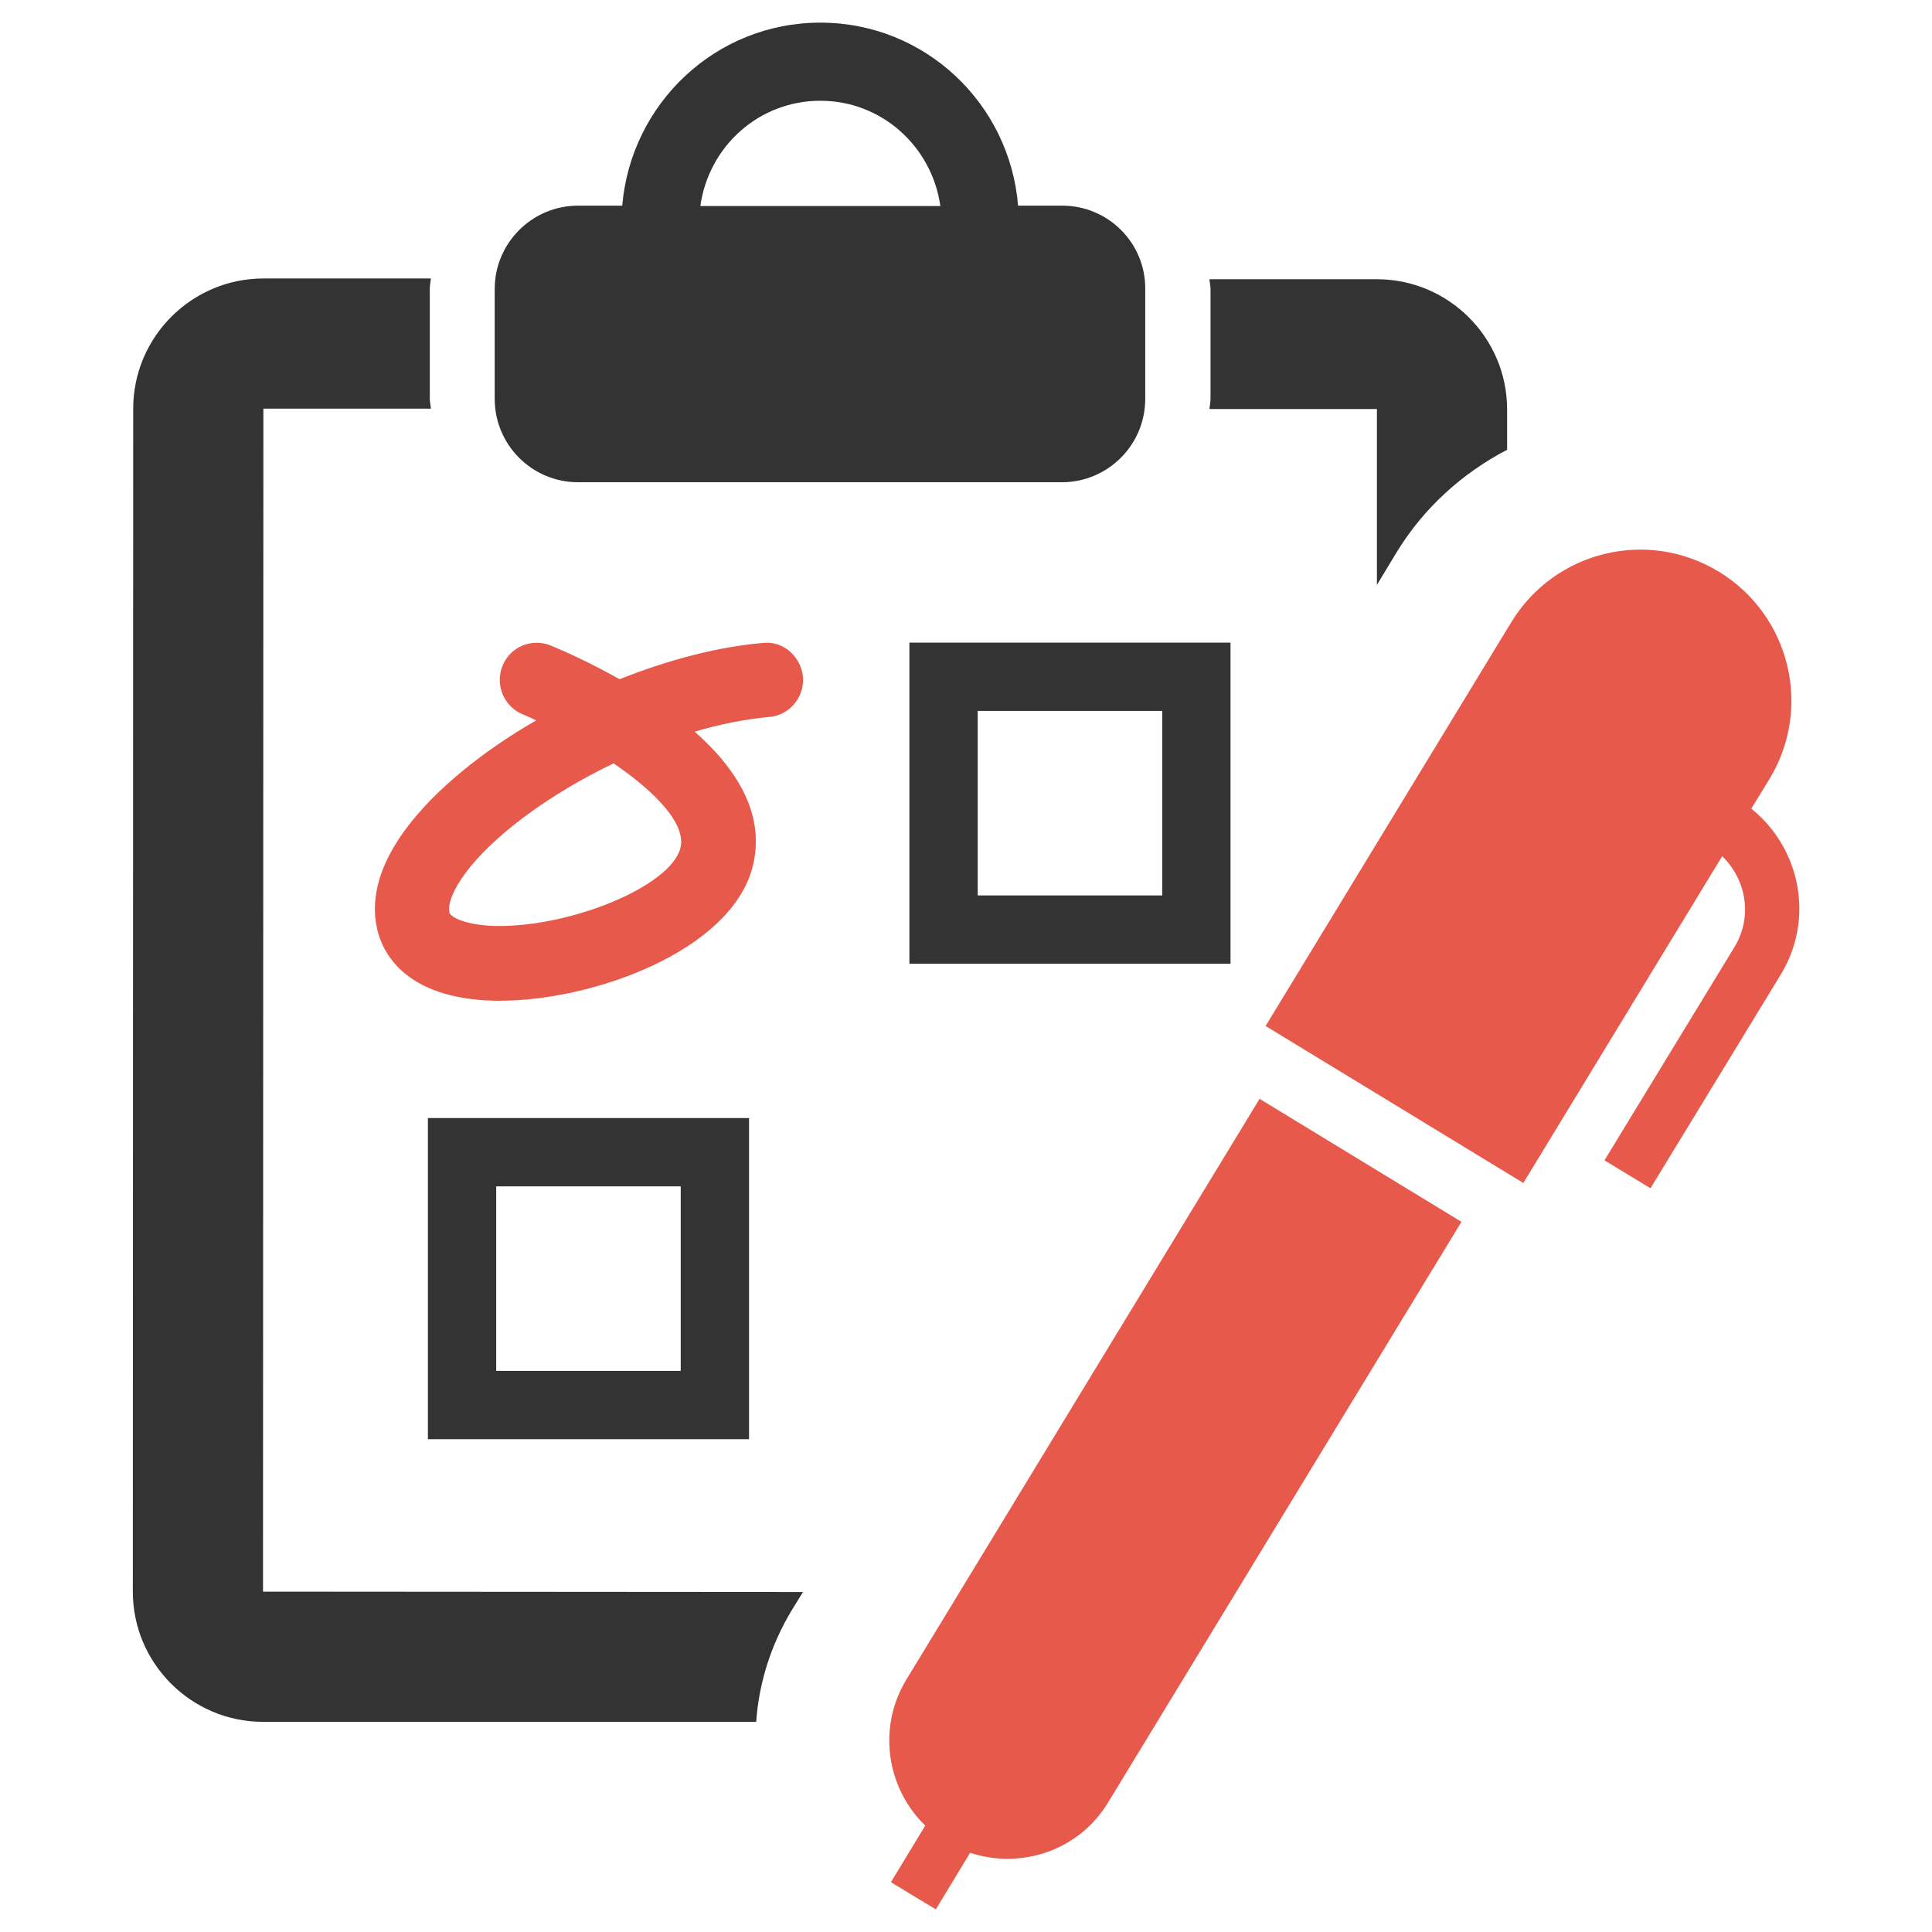 <?xml version="1.0" encoding="utf-8"?>
<!-- Generator: Adobe Illustrator 21.0.2, SVG Export Plug-In . SVG Version: 6.00 Build 0)  -->
<svg version="1.1" id="Layer_1" xmlns="http://www.w3.org/2000/svg" xmlns:xlink="http://www.w3.org/1999/xlink" x="0px" y="0px"
	 viewBox="0 0 512 512" style="enable-background:new 0 0 512 512;" xml:space="preserve">
<style type="text/css">
	.st0{fill:#333333;}
	.st1{fill:#E6594B;}
</style>
<g>
	<path class="st0" d="M281.5,54.5l-11.7,0C267.6,27.4,245.1,6,217.4,6c-27.7,0-50.2,21.4-52.5,48.5l-11.7,0
		c-12.2,0-22.1,9.9-22.1,22.1l0,29.1c0,12.2,9.9,22.1,22.1,22.1l128.2,0c12.2,0,22.1-9.9,22.1-22.1l0-29.1
		C303.6,64.4,293.7,54.5,281.5,54.5z M217.4,26.7c16.3,0,29.6,12.2,31.8,27.9l-63.6,0C187.8,38.8,201.1,26.7,217.4,26.7z"/>
	<g>
		<path class="st1" d="M240.2,445.1c-7.7,12.7-5.3,28.7,5,38.7l-9.1,15l11.9,7.2l9.1-15c13.5,4.5,28.9-0.6,36.6-13.4l93.6-153.8
			l-53.5-32.6L240.2,445.1z"/>
		<path class="st1" d="M464.1,214.3l4.8-7.8c11.5-18.9,5.5-43.5-13.4-55c-18.9-11.5-43.5-5.5-55,13.4l-65.1,107l68.3,41.6l52.7-86.6
			c6.4,6.2,8.1,16,3.3,24l-34.5,56.6l12.2,7.4l34.5-56.6C480.9,243.6,477.2,224.8,464.1,214.3z"/>
	</g>
	<path class="st0" d="M320.5,108.4l44.4,0l0,0l0,46.6l5.2-8.6c7.2-11.8,17.4-21,29.3-27.2l0-10.7c0-19-15.5-34.5-34.5-34.5l-44.4,0
		c0.1,0.9,0.3,1.8,0.3,2.7l0,29.1C320.8,106.7,320.6,107.5,320.5,108.4z"/>
	<path class="st0" d="M209.9,426.6L209.9,426.6l2.9-4.7l-143.1-0.1l0.1-313.5l44.4,0c-0.1-0.9-0.3-1.8-0.3-2.7l0-29.1
		c0-0.9,0.2-1.8,0.3-2.7l-44.4,0c-19,0-34.5,15.5-34.5,34.5l-0.1,313.5c0,19,15.5,34.5,34.5,34.5l130.7,0
		C201.1,446.2,204.2,436,209.9,426.6z"/>
	<path class="st1" d="M202.1,170.4c-11.9,1-25.1,4.5-37.9,9.6c-8-4.5-15-7.6-18.2-8.9c-5-2.1-10.8,0.3-12.8,5.3
		c-2.1,5,0.3,10.8,5.3,12.9c1.2,0.5,2.4,1,3.6,1.6c-14.4,8.3-26.8,18.4-34.5,28.7c-6.9,9.3-9.5,18.2-7.7,26.4
		c1.2,5.6,6.6,18.6,31.1,19.2c0.5,0,1.1,0,1.6,0c24.5,0,60.9-13.1,66.8-35.3c3.7-14-4.3-26.3-15.3-36c6.7-2,13.4-3.3,19.7-3.9
		c5.4-0.4,9.4-5.2,9-10.6C212.3,174,207.5,169.7,202.1,170.4z M180.3,224.8c-2.7,10.1-28.9,20.9-48.9,20.6c-7.9-0.2-12-2.3-12.3-3.6
		c-0.5-2.3,1.1-6.2,4.3-10.5c7.3-9.8,22.1-20.8,39.2-29C173.6,209.8,182,218.4,180.3,224.8z"/>
	<path class="st0" d="M241,170.3v85.1h85.1v-85.1H241z M308,237.3h-48.9v-48.9H308V237.3z"/>
	<path class="st0" d="M113.4,381.4h85.1v-85.1h-85.1V381.4z M131.5,314.4h48.9v48.9h-48.9V314.4z"/>
</g>
</svg>
